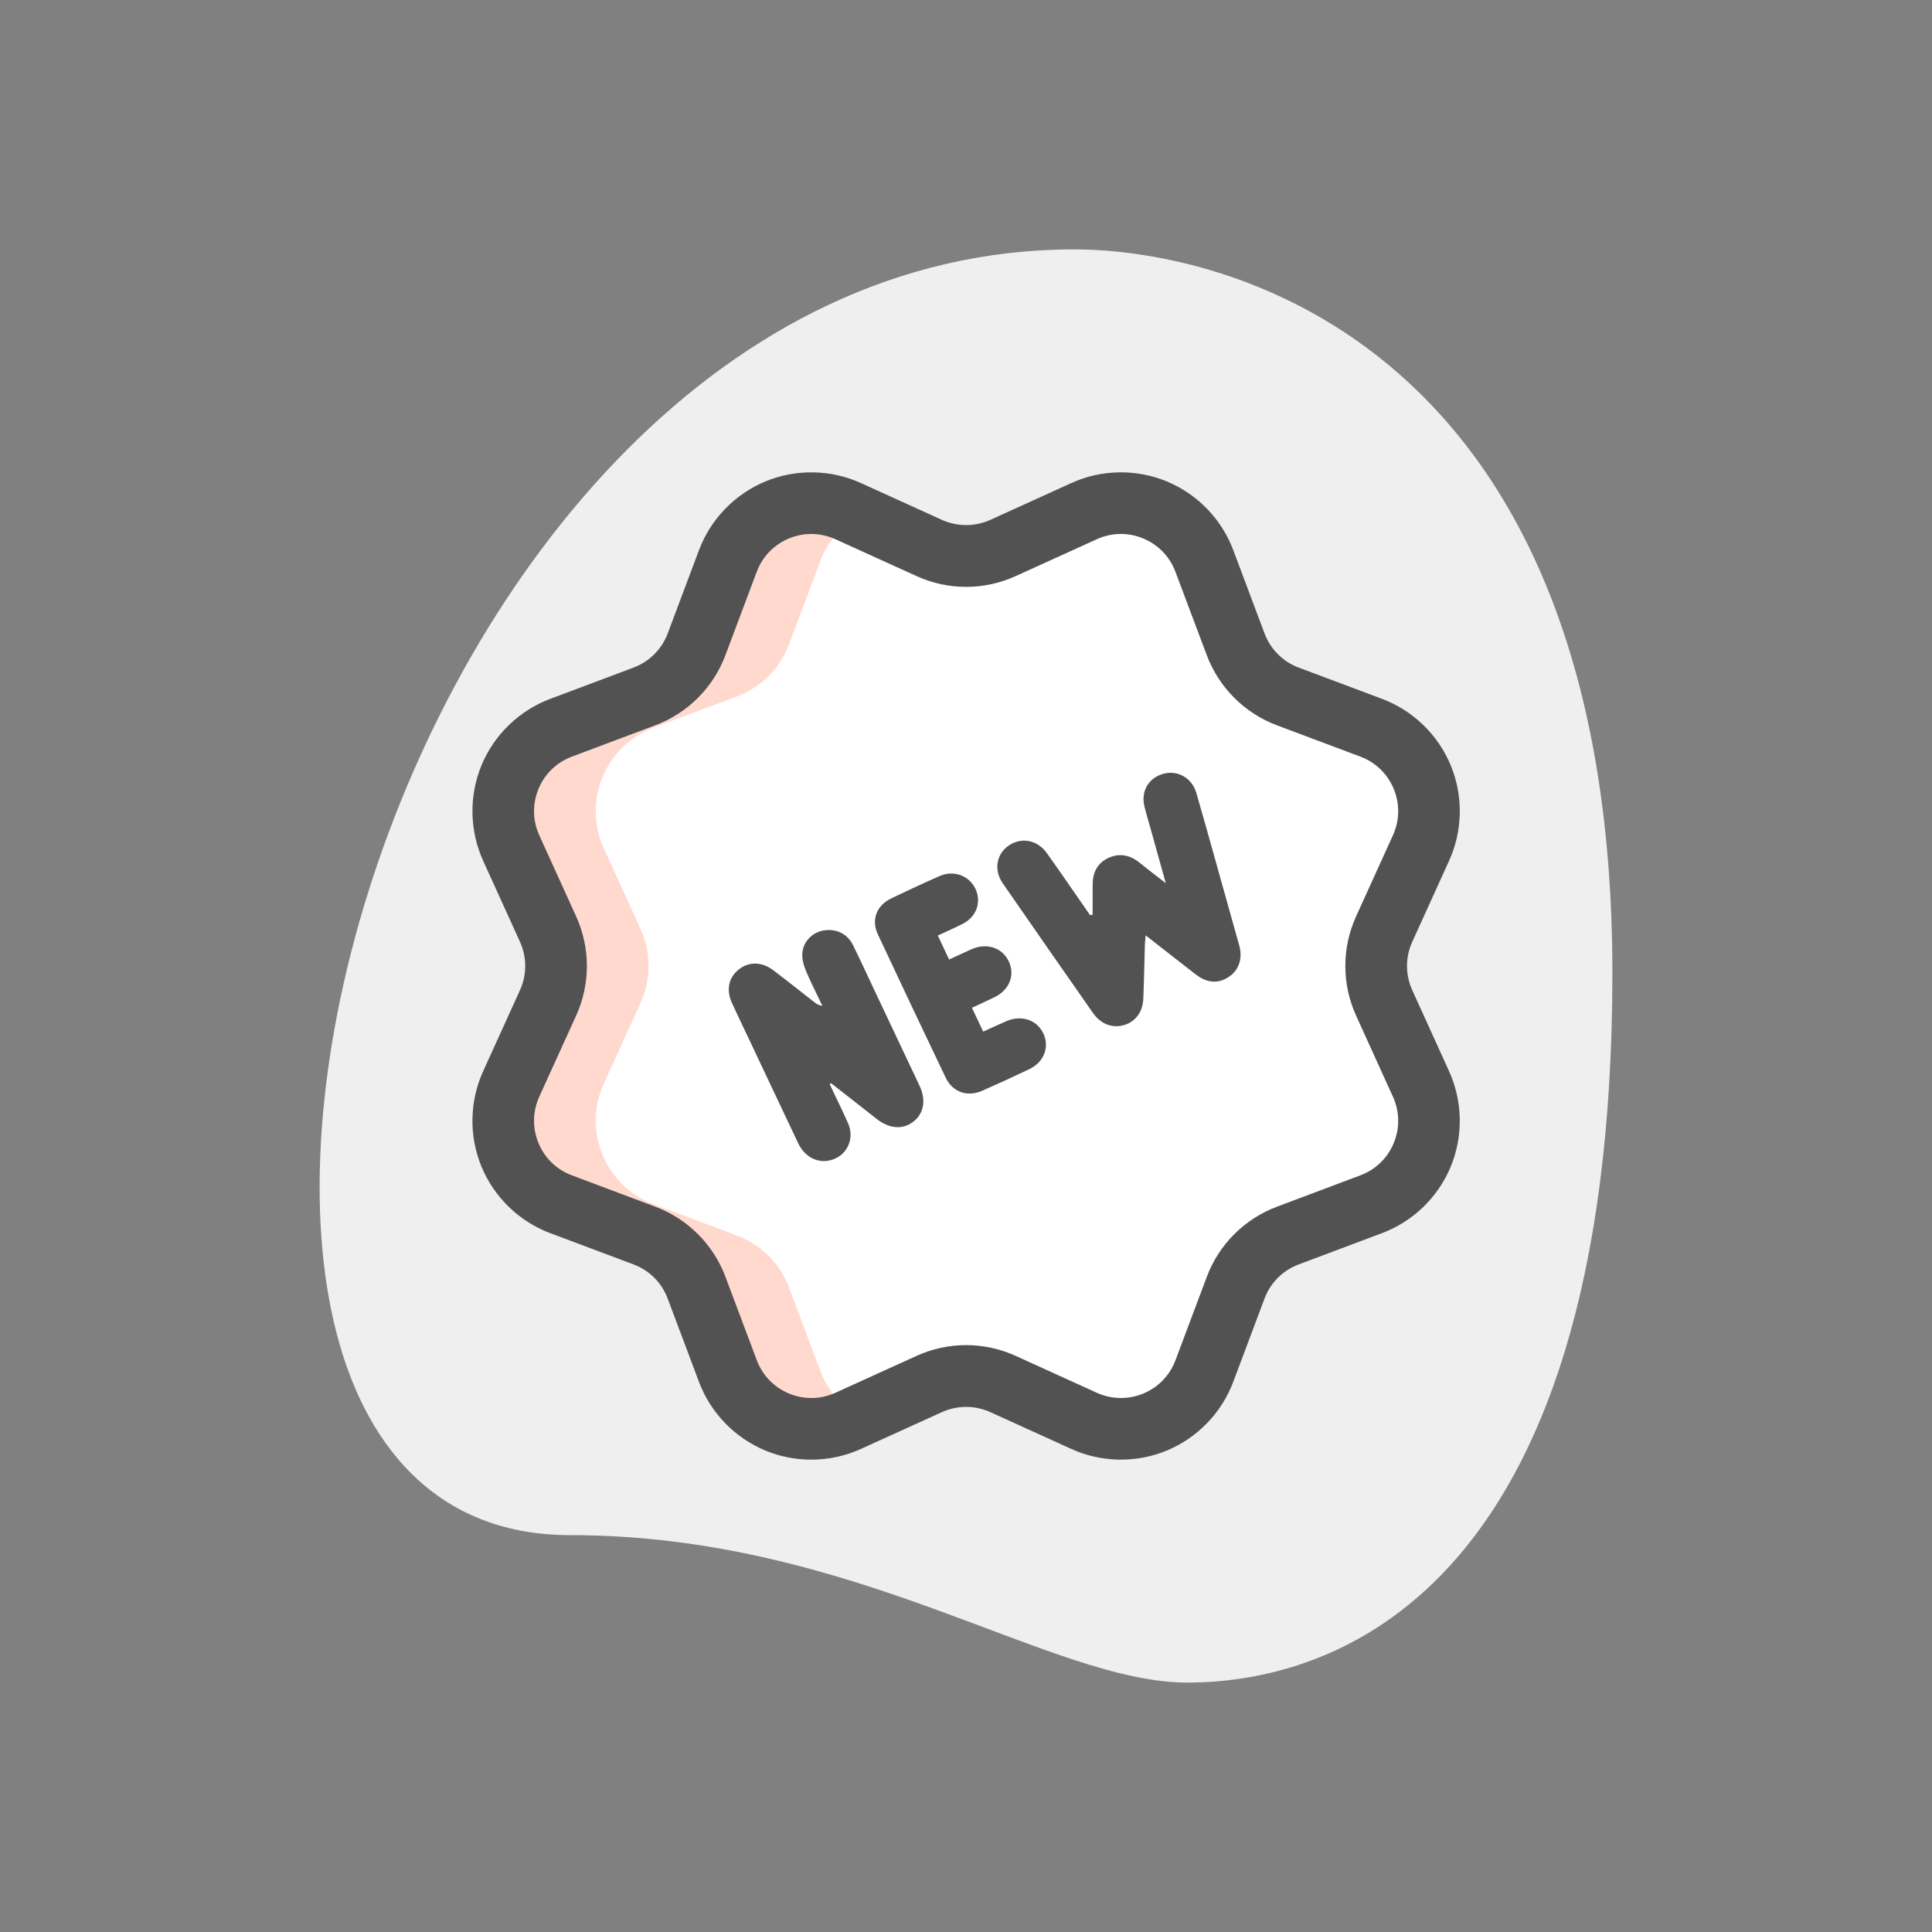 <svg width="60" height="60" viewBox="0 0 60 60" fill="none" xmlns="http://www.w3.org/2000/svg">
<rect x="0" y="0" width="60" height="60" fill="#808080" stroke="none"/>
<path d="M17.704 47.675C26.542 47.675 32.611 52.254 36.87 52.254C41.129 52.254 50.074 49.806 50.074 30.213C50.074 10.621 38.041 7.745 33.356 7.745C11.421 7.745 2.051 47.675 17.704 47.675Z" fill="#EFEFEF"/>
<path d="M31.147 17.016L33.663 15.873C35.123 15.21 36.839 15.92 37.402 17.422L38.373 20.009C38.654 20.758 39.245 21.348 39.993 21.629L42.581 22.6C44.082 23.164 44.793 24.88 44.13 26.339L42.986 28.855C42.655 29.583 42.655 30.418 42.986 31.146L44.13 33.662C44.793 35.121 44.082 36.837 42.581 37.401L39.993 38.372C39.245 38.653 38.654 39.243 38.373 39.992L37.402 42.58C36.839 44.081 35.123 44.791 33.663 44.128L31.147 42.985C30.419 42.654 29.585 42.654 28.856 42.985L26.34 44.128C24.881 44.791 23.165 44.081 22.602 42.58L21.63 39.992C21.349 39.243 20.759 38.653 20.01 38.372L17.423 37.401C15.921 36.837 15.211 35.121 15.874 33.662L17.018 31.146C17.349 30.418 17.349 29.583 17.018 28.855L15.874 26.339C15.211 24.88 15.921 23.164 17.423 22.6L20.01 21.629C20.759 21.348 21.349 20.758 21.63 20.009L22.602 17.422C23.165 15.92 24.881 15.21 26.34 15.873L28.856 17.016C29.583 17.347 30.419 17.347 31.147 17.016Z" fill="white"/>
<path d="M25.477 42.577L24.505 39.99C24.224 39.241 23.634 38.651 22.885 38.369L20.298 37.398C18.796 36.835 18.086 35.119 18.749 33.66L19.893 31.144C20.224 30.415 20.224 29.581 19.893 28.852L18.749 26.337C18.086 24.877 18.796 23.161 20.298 22.598L22.885 21.627C23.634 21.346 24.224 20.755 24.505 20.006L25.477 17.419C25.708 16.8 26.141 16.328 26.665 16.018L26.34 15.872C24.881 15.208 23.165 15.919 22.602 17.42L21.63 20.008C21.349 20.756 20.759 21.347 20.01 21.628L17.423 22.599C15.921 23.163 15.211 24.879 15.874 26.338L17.018 28.854C17.349 29.582 17.349 30.416 17.018 31.145L15.874 33.661C15.211 35.12 15.921 36.836 17.423 37.4L20.01 38.371C20.759 38.652 21.349 39.242 21.63 39.991L22.602 42.578C23.165 44.08 24.881 44.79 26.34 44.127L26.665 43.98C26.141 43.67 25.708 43.196 25.477 42.577Z" fill="#FFD9CE"/>
<path d="M25.196 45.331C24.71 45.331 24.226 45.237 23.77 45.048C22.819 44.654 22.067 43.877 21.706 42.913L20.735 40.327C20.551 39.837 20.165 39.45 19.676 39.268L17.088 38.297C16.126 37.936 15.348 37.184 14.954 36.234C14.561 35.283 14.579 34.201 15.006 33.265L16.149 30.749C16.365 30.273 16.365 29.727 16.149 29.251L15.006 26.735C14.58 25.799 14.561 24.716 14.954 23.766C15.348 22.816 16.126 22.064 17.09 21.703L19.676 20.732C20.166 20.548 20.552 20.162 20.736 19.673L21.707 17.087C22.069 16.123 22.82 15.346 23.771 14.951C24.721 14.558 25.803 14.576 26.739 15.003L29.254 16.146C29.729 16.36 30.275 16.361 30.753 16.146L33.269 15.003C34.204 14.575 35.286 14.558 36.237 14.951C37.188 15.346 37.94 16.123 38.301 17.087L39.272 19.673C39.456 20.162 39.842 20.549 40.331 20.732L42.919 21.703C43.881 22.064 44.659 22.816 45.053 23.766C45.446 24.716 45.428 25.799 45.001 26.735L43.858 29.251C43.642 29.727 43.642 30.273 43.858 30.749L45.001 33.265C45.427 34.201 45.446 35.283 45.053 36.234C44.659 37.184 43.881 37.936 42.917 38.297L40.331 39.268C39.84 39.452 39.455 39.837 39.271 40.327L38.3 42.913C37.938 43.877 37.187 44.654 36.236 45.048C35.286 45.442 34.204 45.423 33.268 44.997L30.753 43.854C30.276 43.639 29.731 43.639 29.254 43.854L26.738 44.997C26.25 45.219 25.722 45.331 25.196 45.331ZM25.196 16.583C24.962 16.583 24.727 16.629 24.503 16.721C24.034 16.916 23.679 17.284 23.5 17.76L22.529 20.346C22.152 21.353 21.356 22.148 20.348 22.526L17.762 23.497C17.286 23.676 16.918 24.031 16.724 24.499C16.53 24.967 16.539 25.48 16.748 25.942L17.892 28.458C18.338 29.439 18.338 30.561 17.892 31.542L16.748 34.058C16.539 34.519 16.53 35.033 16.724 35.501C16.918 35.968 17.286 36.325 17.762 36.502L20.349 37.474C21.357 37.852 22.152 38.647 22.53 39.654L23.502 42.24C23.68 42.715 24.036 43.083 24.505 43.279C24.974 43.47 25.486 43.463 25.946 43.253L28.462 42.109C29.442 41.662 30.565 41.662 31.545 42.109L34.061 43.253C34.522 43.461 35.035 43.47 35.504 43.279C35.973 43.084 36.328 42.716 36.507 42.24L37.478 39.654C37.855 38.647 38.651 37.852 39.659 37.474L42.245 36.502C42.721 36.324 43.089 35.968 43.283 35.501C43.477 35.033 43.468 34.519 43.258 34.058L42.115 31.542C41.669 30.561 41.669 29.439 42.115 28.458L43.258 25.942C43.468 25.48 43.477 24.967 43.283 24.499C43.089 24.031 42.721 23.675 42.245 23.497L39.658 22.526C38.65 22.148 37.855 21.353 37.477 20.346L36.505 17.76C36.327 17.285 35.971 16.917 35.502 16.721C35.033 16.528 34.521 16.536 34.061 16.747L31.545 17.89C30.565 18.338 29.442 18.338 28.462 17.89L25.946 16.747C25.704 16.638 25.451 16.583 25.196 16.583Z" fill="#525252"/>
<path fill-rule="evenodd" clip-rule="evenodd" d="M38.003 27.638L38.003 27.637L37.95 27.451C37.876 27.185 37.801 26.918 37.727 26.652L37.727 26.651C37.538 25.976 37.349 25.3 37.154 24.627C37.019 24.157 36.568 23.907 36.123 24.032C35.663 24.163 35.424 24.581 35.544 25.058C35.583 25.215 35.628 25.37 35.672 25.526C35.694 25.601 35.716 25.677 35.737 25.752C35.887 26.287 36.035 26.821 36.204 27.427C36.105 27.35 36.012 27.278 35.923 27.21L35.923 27.21C35.732 27.063 35.56 26.93 35.391 26.793C35.095 26.553 34.77 26.483 34.42 26.645C34.077 26.805 33.935 27.098 33.933 27.463C33.931 27.673 33.932 27.882 33.932 28.092V28.092C33.933 28.197 33.933 28.302 33.933 28.407C33.907 28.411 33.881 28.416 33.854 28.421C33.731 28.243 33.608 28.066 33.485 27.889L33.485 27.889C33.162 27.422 32.84 26.956 32.511 26.494C32.217 26.081 31.715 25.99 31.321 26.263C30.943 26.526 30.858 27.022 31.139 27.428C32.07 28.775 33.006 30.118 33.945 31.461C34.184 31.803 34.539 31.937 34.893 31.839C35.258 31.739 35.491 31.434 35.507 31.008C35.522 30.648 35.531 30.287 35.54 29.926L35.54 29.926L35.54 29.925C35.545 29.728 35.55 29.532 35.555 29.335C35.557 29.282 35.562 29.23 35.568 29.165C35.571 29.13 35.575 29.092 35.579 29.048C35.783 29.208 35.981 29.363 36.176 29.515C36.5 29.768 36.814 30.014 37.129 30.258C37.483 30.533 37.834 30.558 38.162 30.338C38.476 30.13 38.598 29.764 38.485 29.359C38.326 28.784 38.165 28.211 38.003 27.638ZM27.247 30.947C27.176 30.796 27.105 30.645 27.034 30.494L27.034 30.493C26.857 30.115 26.68 29.737 26.497 29.362C26.32 29.002 25.986 28.837 25.595 28.894C25.253 28.942 24.953 29.22 24.919 29.582C24.902 29.759 24.95 29.957 25.019 30.125C25.132 30.397 25.261 30.662 25.39 30.928C25.44 31.03 25.489 31.132 25.538 31.234C25.427 31.223 25.359 31.177 25.294 31.127C25.155 31.018 25.016 30.909 24.877 30.8L24.877 30.8C24.593 30.578 24.31 30.356 24.024 30.138C23.665 29.863 23.26 29.856 22.944 30.107C22.625 30.36 22.545 30.744 22.733 31.152C22.861 31.431 22.993 31.708 23.124 31.985C23.174 32.088 23.223 32.192 23.272 32.295C23.441 32.653 23.609 33.01 23.778 33.368L23.778 33.368C24.115 34.083 24.453 34.798 24.792 35.512C24.987 35.919 25.372 36.125 25.76 36.039C26.291 35.923 26.561 35.381 26.333 34.871C26.204 34.584 26.069 34.3 25.932 34.016L25.932 34.016C25.877 33.901 25.822 33.785 25.767 33.67L25.789 33.655L25.811 33.641C25.987 33.779 26.163 33.917 26.34 34.055L26.34 34.055C26.638 34.289 26.936 34.523 27.235 34.756C27.625 35.058 28.035 35.087 28.361 34.838C28.69 34.586 28.768 34.165 28.558 33.721C28.183 32.922 27.805 32.126 27.428 31.328L27.427 31.328L27.247 30.947ZM30.76 31.935C30.93 31.857 31.094 31.782 31.26 31.711C31.732 31.51 32.211 31.677 32.406 32.103C32.598 32.524 32.42 32.986 31.968 33.202C31.484 33.434 30.995 33.659 30.503 33.875C30.038 34.078 29.583 33.917 29.365 33.46C28.658 31.979 27.954 30.495 27.259 29.008C27.052 28.567 27.225 28.119 27.671 27.905C28.171 27.663 28.674 27.43 29.182 27.206C29.618 27.015 30.093 27.19 30.29 27.596C30.489 28.009 30.329 28.469 29.902 28.688C29.734 28.775 29.562 28.854 29.381 28.936C29.298 28.974 29.212 29.013 29.125 29.054C29.181 29.173 29.236 29.29 29.291 29.408C29.351 29.534 29.411 29.663 29.475 29.799C29.561 29.759 29.645 29.72 29.728 29.682C29.878 29.612 30.024 29.545 30.17 29.48C30.641 29.271 31.122 29.427 31.326 29.851C31.53 30.278 31.353 30.738 30.89 30.967C30.745 31.038 30.599 31.106 30.445 31.177C30.36 31.216 30.274 31.256 30.184 31.298C30.302 31.548 30.415 31.786 30.534 32.038C30.611 32.003 30.686 31.969 30.76 31.935Z" fill="#525252"/>
</svg>
